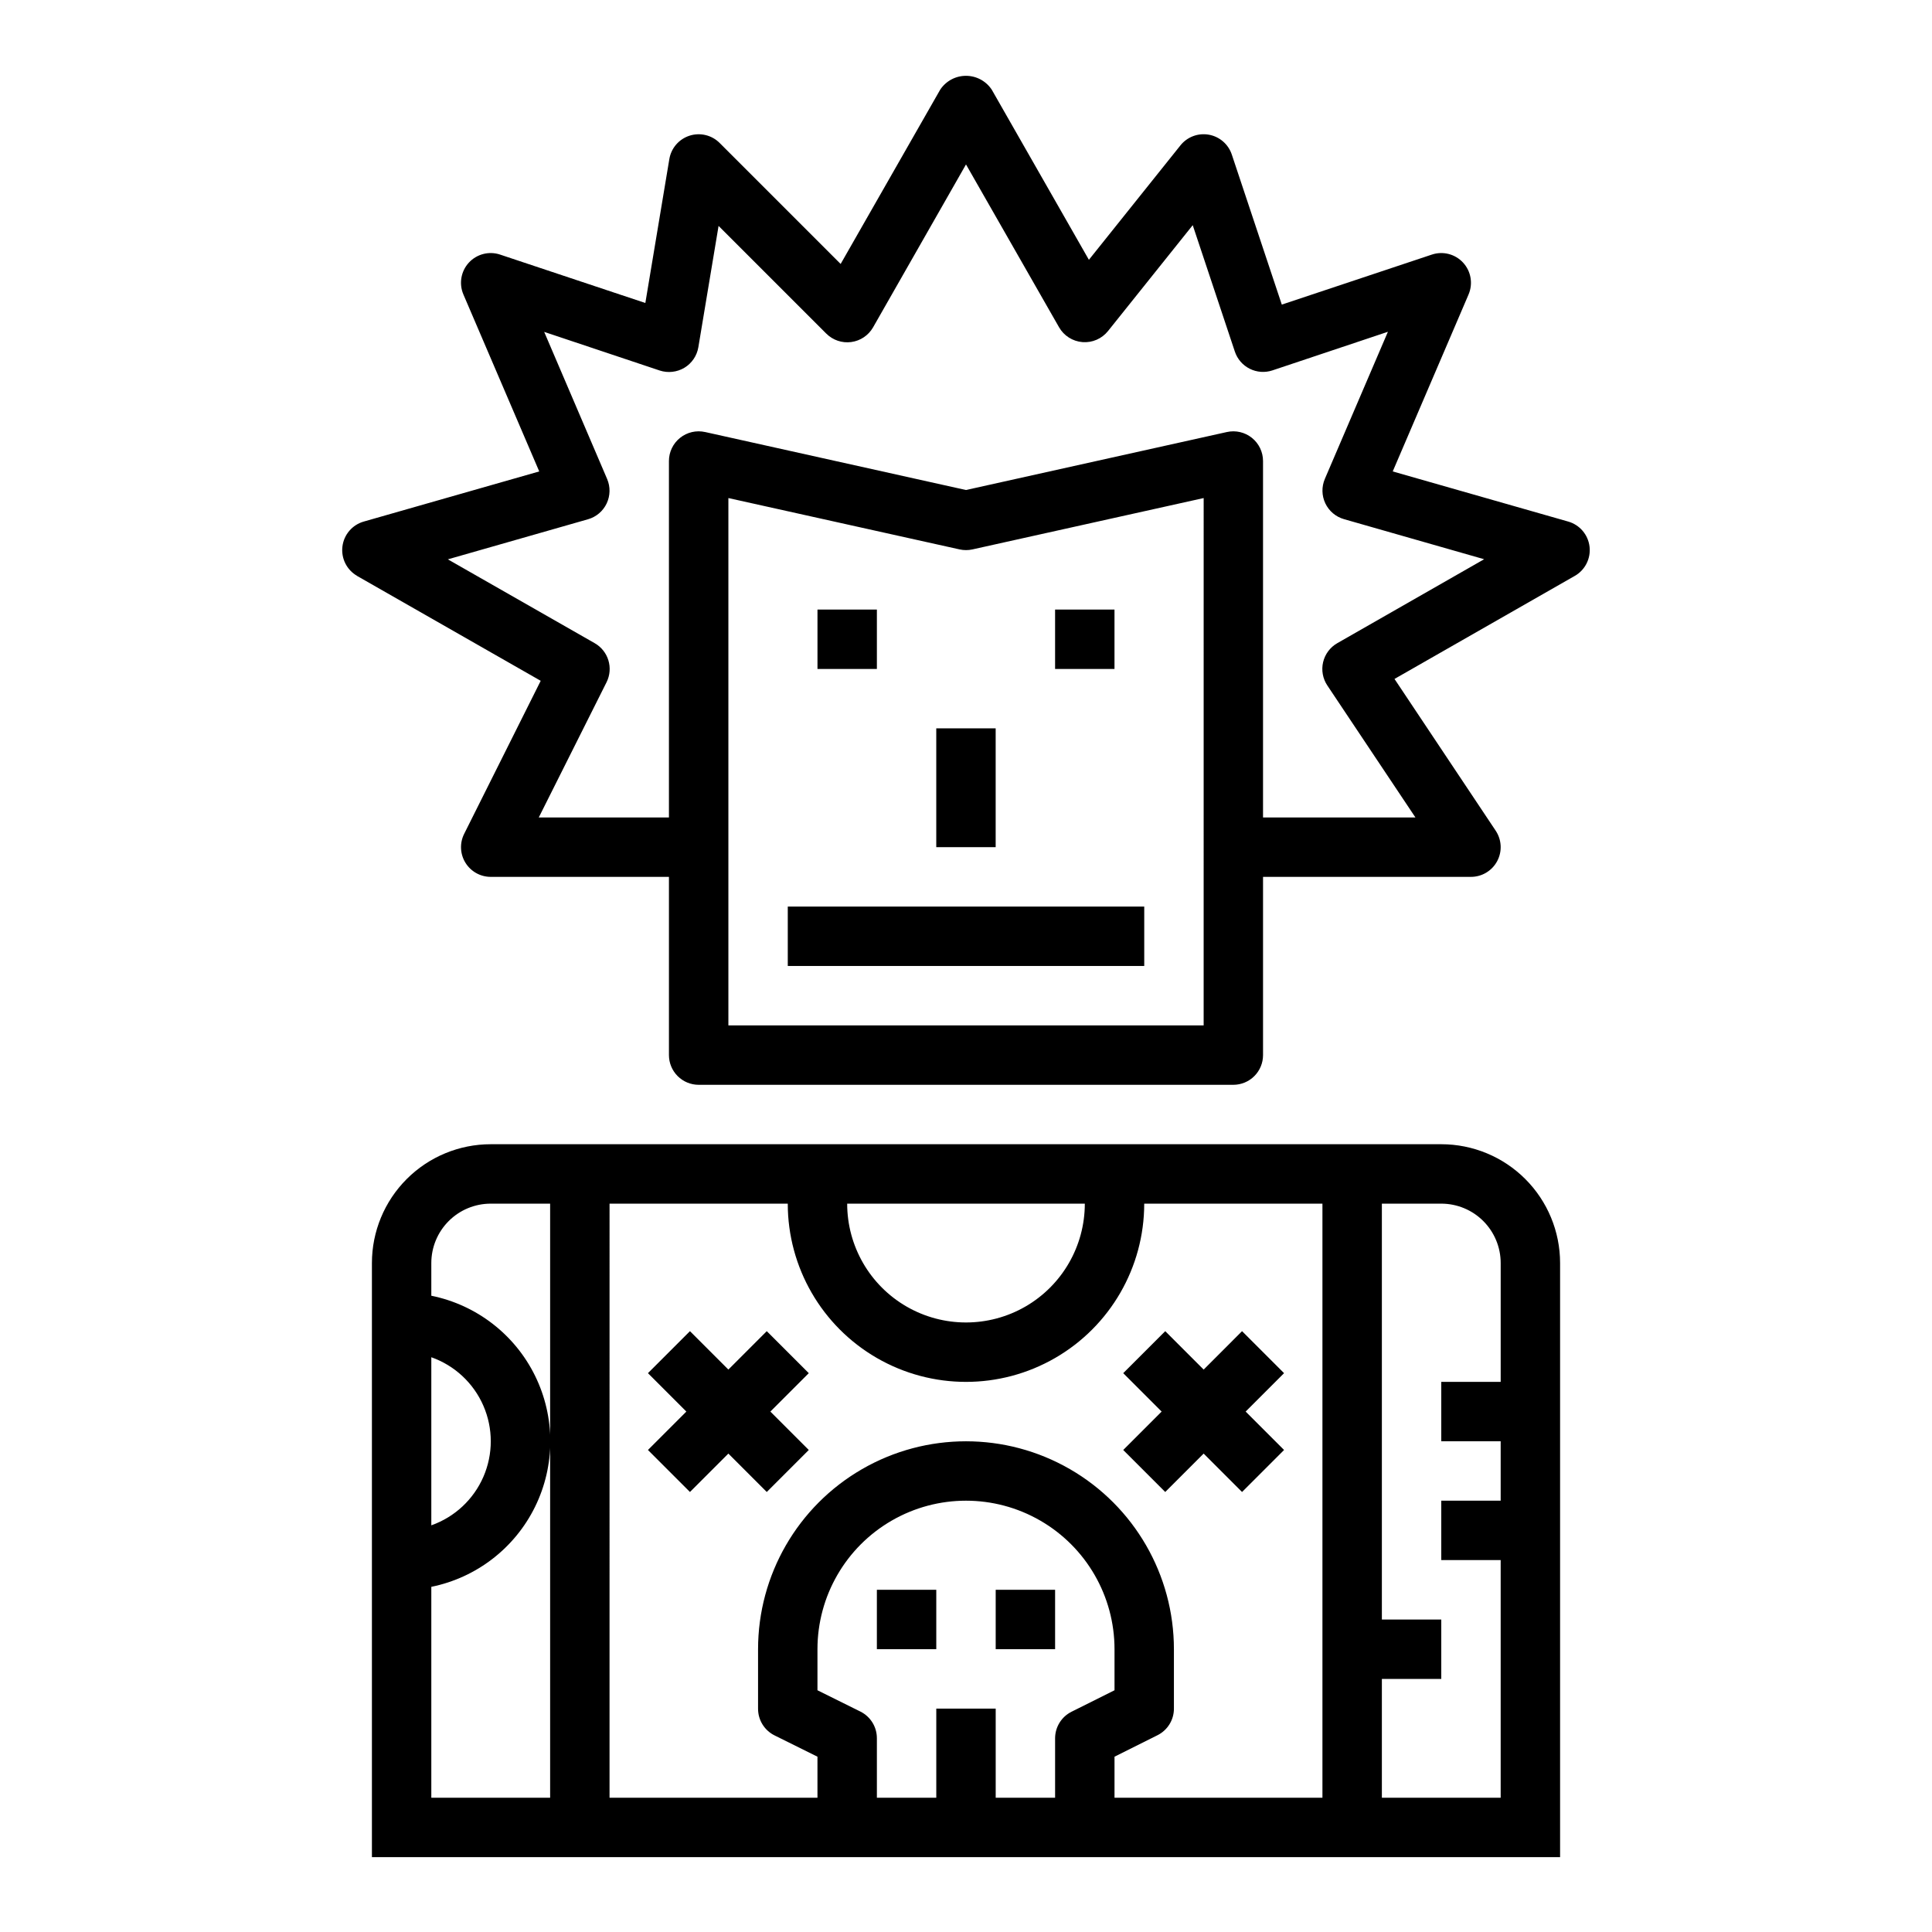 <?xml version="1.0" encoding="UTF-8"?>
<!-- Uploaded to: SVG Repo, www.svgrepo.com, Generator: SVG Repo Mixer Tools -->
<svg fill="#000000" width="800px" height="800px" version="1.1" viewBox="144 144 512 512" xmlns="http://www.w3.org/2000/svg">
 <g>
  <path d="m352.77 384.25h94.465v15.742h-94.465z"/>
  <path d="m557.44 636.16v-157.44c0-8.352-3.316-16.359-9.223-22.266-5.902-5.906-13.914-9.223-22.266-9.223h-251.9c-8.352 0-16.359 3.316-22.266 9.223s-9.223 13.914-9.223 22.266v157.44zm-31.488-173.18c4.176 0 8.184 1.656 11.133 4.609 2.953 2.953 4.613 6.957 4.613 11.133v31.488h-15.746v15.742h15.742v15.742l-15.742 0.004v15.742h15.742v62.977h-31.484v-31.488h15.742v-15.742h-15.742v-110.21zm-267.65 40.703c6.184 2.184 11.18 6.836 13.797 12.848 2.617 6.008 2.617 12.836 0 18.848-2.617 6.012-7.613 10.664-13.797 12.848zm31.488 22.27v94.465h-31.488v-55.891c11.957-2.426 22.113-10.262 27.492-21.211 5.383-10.949 5.383-23.773 0-34.723-5.379-10.949-15.535-18.785-27.492-21.211v-8.66c0-4.176 1.66-8.18 4.613-11.133 2.953-2.953 6.957-4.609 11.133-4.609h15.742zm118.08 94.465v-23.613h-15.746v23.617l-15.742-0.004v-15.742c0.016-3-1.672-5.746-4.356-7.086l-11.391-5.652v-10.879c0-14.062 7.504-27.055 19.684-34.086 12.176-7.031 27.18-7.031 39.359 0 12.176 7.031 19.68 20.023 19.68 34.086v10.879l-11.391 5.691c-2.672 1.336-4.356 4.062-4.356 7.047v15.742zm23.617-157.44v0.004c0 11.246-6.004 21.645-15.746 27.27-9.742 5.621-21.746 5.621-31.488 0-9.742-5.625-15.742-16.023-15.742-27.27zm-125.95 0.004h47.23c0 16.871 9.004 32.465 23.617 40.902 14.613 8.438 32.617 8.438 47.23 0s23.617-24.031 23.617-40.902h47.23v157.44h-55.102v-10.879l11.391-5.691c2.668-1.332 4.356-4.062 4.352-7.043v-15.746c0-19.688-10.5-37.879-27.551-47.723s-38.055-9.844-55.105 0c-17.047 9.844-27.551 28.035-27.551 47.723v15.746c-0.016 2.996 1.672 5.742 4.352 7.082l11.391 5.652v10.879h-55.102z"/>
  <path d="m392.12 337.02h15.742v31.488h-15.742z"/>
  <path d="m360.64 305.54h15.742v15.742h-15.742z"/>
  <path d="m423.61 305.54h15.742v15.742h-15.742z"/>
  <path d="m238.62 296.62 48.672 27.801-20.293 40.574c-1.215 2.441-1.082 5.336 0.352 7.652 1.438 2.32 3.969 3.731 6.695 3.731h47.23v47.23c0 2.09 0.832 4.09 2.305 5.566 1.477 1.477 3.481 2.309 5.566 2.309h141.7c2.086 0 4.09-0.832 5.566-2.309 1.477-1.477 2.305-3.477 2.305-5.566v-47.23h55.105c2.902 0 5.57-1.598 6.941-4.16 1.371-2.559 1.219-5.664-0.395-8.082l-26.812-40.211 47.781-27.309 0.004 0.004c2.746-1.574 4.281-4.637 3.902-7.777s-2.602-5.75-5.641-6.621l-46.516-13.289 20.098-46.895h-0.004c1.223-2.848 0.66-6.148-1.438-8.43-2.098-2.285-5.34-3.121-8.281-2.141l-39.77 13.254-13.25-39.762c-0.91-2.738-3.246-4.758-6.086-5.266-2.84-0.508-5.731 0.582-7.531 2.836l-24.254 30.32-25.742-45.082c-1.516-2.297-4.082-3.676-6.832-3.676-2.754 0-5.32 1.379-6.836 3.676l-26.379 46.184-32.07-32.07c-2.082-2.082-5.156-2.824-7.965-1.926-2.805 0.898-4.875 3.289-5.363 6.195l-6.359 38.148-38.496-12.832h0.004c-2.941-0.98-6.184-0.145-8.285 2.141-2.098 2.281-2.66 5.582-1.438 8.43l20.098 46.895-46.516 13.289c-3.043 0.871-5.266 3.481-5.644 6.621s1.156 6.203 3.902 7.777zm224.36 119.12h-125.95v-139.75l61.27 13.609h-0.004c1.125 0.25 2.293 0.25 3.418 0l61.27-13.609zm-163.15-134.13c2.172-0.621 3.973-2.144 4.941-4.188 0.969-2.039 1.016-4.398 0.129-6.477l-16.684-38.992 30.605 10.234c2.188 0.719 4.574 0.453 6.551-0.723 1.969-1.188 3.324-3.18 3.699-5.449l5.359-32.148 28.543 28.543h0.004c1.734 1.734 4.18 2.562 6.609 2.234 2.43-0.324 4.57-1.766 5.789-3.894l24.625-43.172 24.656 43.141h-0.004c1.293 2.262 3.625 3.742 6.223 3.945 2.598 0.203 5.129-0.895 6.758-2.93l22.453-28.062 11.164 33.504v-0.004c0.656 1.984 2.078 3.621 3.945 4.555 1.867 0.938 4.031 1.09 6.012 0.43l30.605-10.234-16.711 38.988v0.004c-0.891 2.078-0.844 4.438 0.125 6.477 0.969 2.043 2.769 3.566 4.945 4.188l37.141 10.621-38.914 22.246c-1.895 1.082-3.254 2.902-3.758 5.027-0.5 2.121-0.098 4.359 1.113 6.176l23.355 34.988h-40.391v-94.461c0-2.391-1.086-4.648-2.945-6.141-1.863-1.496-4.305-2.062-6.637-1.543l-69.137 15.363-69.141-15.367v0.004c-2.332-0.52-4.769 0.047-6.633 1.543-1.863 1.492-2.949 3.75-2.949 6.141v94.461h-34.496l17.965-35.84c1.863-3.738 0.484-8.285-3.148-10.352l-38.91-22.215z"/>
  <path d="m376.38 565.31h15.742v15.742h-15.742z"/>
  <path d="m407.87 565.31h15.742v15.742h-15.742z"/>
  <path d="m452.8 539.39 10.18-10.176 10.176 10.176 11.133-11.129-10.18-10.18 10.18-10.18-11.133-11.129-10.176 10.18-10.18-10.18-11.133 11.129 10.18 10.18-10.18 10.18z"/>
  <path d="m347.2 539.39 11.133-11.129-10.18-10.18 10.18-10.18-11.133-11.129-10.176 10.18-10.18-10.18-11.133 11.129 10.18 10.18-10.18 10.18 11.133 11.129 10.18-10.176z"/>
 </g>
</svg>